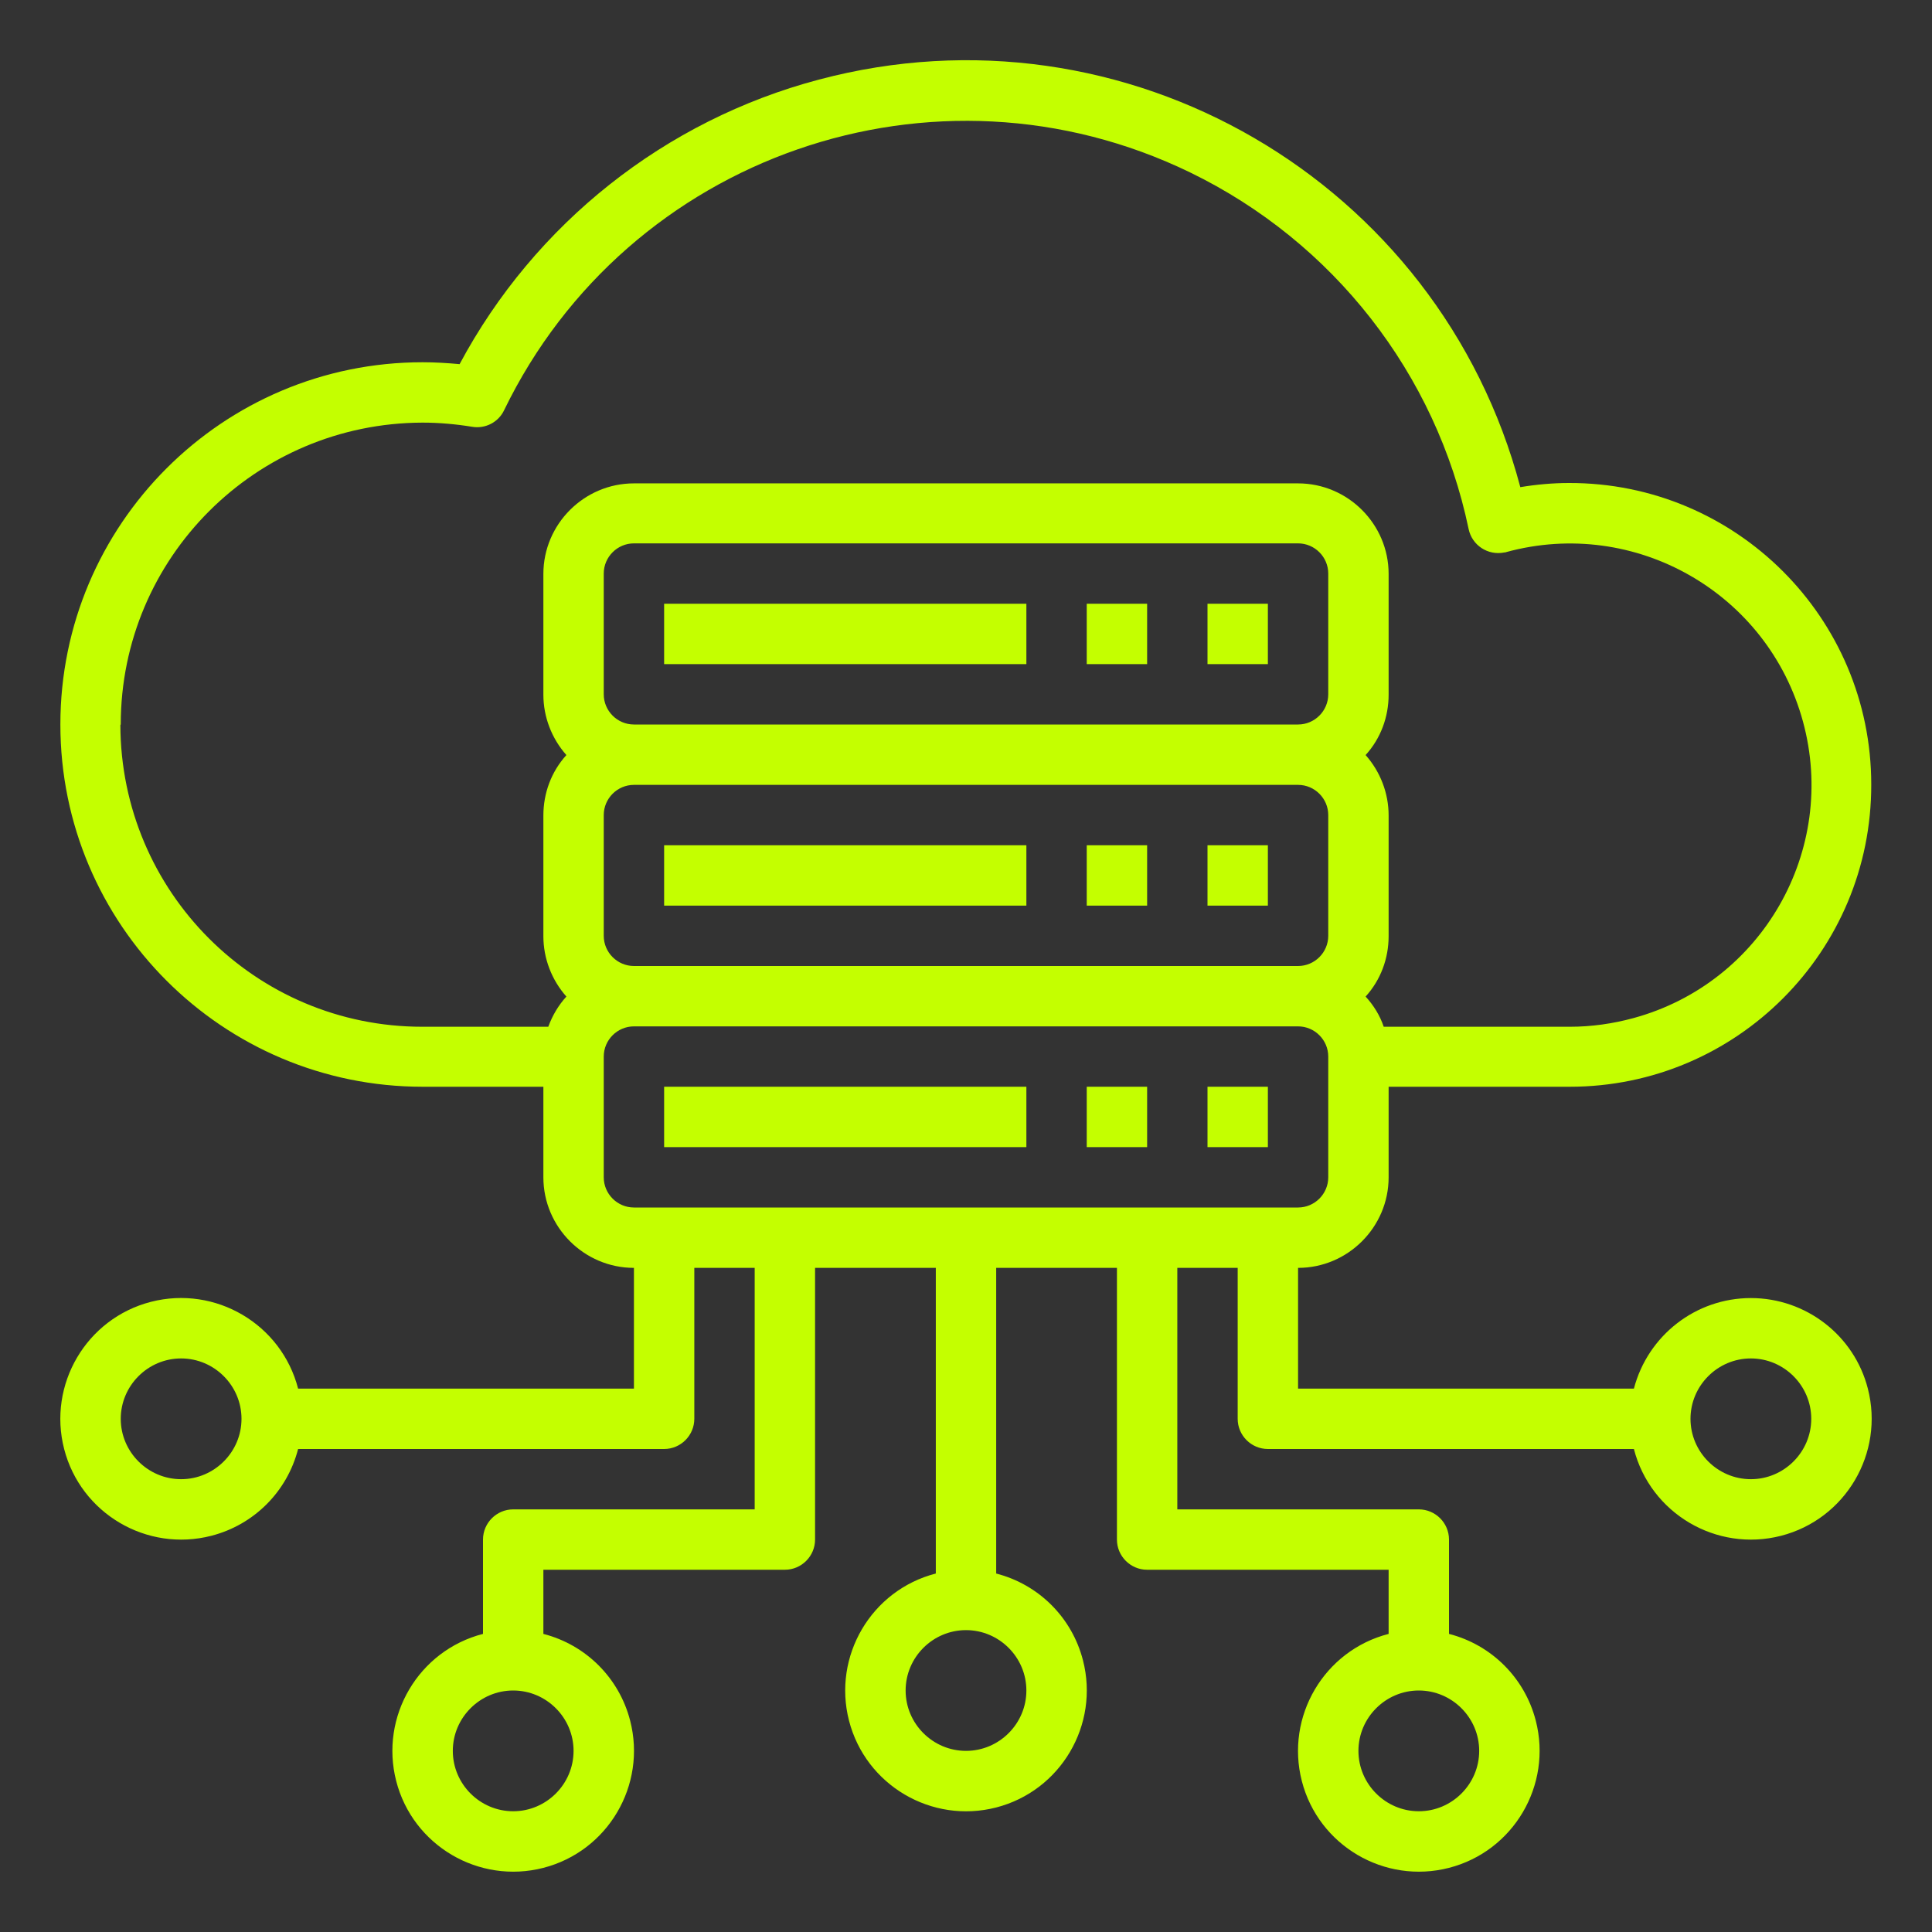<?xml version="1.0" encoding="UTF-8"?>
<svg id="Layer_1" xmlns="http://www.w3.org/2000/svg" version="1.1" viewBox="0 0 512 512">
  <rect x="0" y="0" width="512" height="512" fill="#333333" stroke="none"/>
  <!-- Generator: Adobe Illustrator 29.3.1, SVG Export Plug-In . SVG Version: 2.1.0 Build 151)  -->
  <defs>
    <style>
      .st0 {
        fill: #c4ff00;
      }
    </style>
  </defs>
  <g id="Outline">
    <g id="Hosting-server-cloud">
      <path class="st0" d="M176,160h96v16h-96v-16Z"/>
      <path class="st0" d="M288,160h16v16h-16v-16Z"/>
      <path class="st0" d="M320,160h16v16h-16v-16Z"/>
      <path class="st0" d="M176,224h96v16h-96v-16Z"/>
      <path class="st0" d="M288,224h16v16h-16v-16Z"/>
      <path class="st0" d="M320,224h16v16h-16v-16Z"/>
      <path class="st0" d="M176,288h96v16h-96v-16Z"/>
      <path class="st0" d="M288,288h16v16h-16v-16Z"/>
      <path class="st0" d="M320,288h16v16h-16v-16Z"/>
      <path class="st0" d="M464,344c-14.6,0-27.3,9.9-31,24h-89v-32c13.2,0,24-10.8,24-24v-24h48c44.2,0,80-35.9,79.9-80.1,0-44.2-35.9-80-80.1-79.9-4.3,0-8.7.4-12.9,1.1C381.4,47.9,298.2-.5,217,21.1c-40.8,10.8-75.3,38.2-95.2,75.4-3.3-.3-6.6-.5-9.8-.5-53,0-96,43-96,96s43,96,96,96h32v24c0,13.2,10.8,24,24,24v32h-89c-4.4-17.1-21.9-27.4-39-23-17.1,4.4-27.4,21.9-23,39s21.9,27.4,39,23c11.3-2.9,20.1-11.7,23-23h97c4.4,0,8-3.6,8-8v-40h16v64h-64c-4.4,0-8,3.6-8,8v25c-17.1,4.4-27.4,21.9-23,39,4.4,17.1,21.9,27.4,39,23,17.1-4.4,27.4-21.9,23-39-2.9-11.3-11.7-20.1-23-23v-17h64c4.4,0,8-3.6,8-8v-72h32v81c-17.1,4.4-27.4,21.9-23,39,4.4,17.1,21.9,27.4,39,23,17.1-4.4,27.4-21.9,23-39-2.9-11.3-11.7-20.1-23-23v-81h32v72c0,4.4,3.6,8,8,8h64v17c-17.1,4.4-27.4,21.9-23,39,4.4,17.1,21.9,27.4,39,23s27.4-21.9,23-39c-2.9-11.3-11.7-20.1-23-23v-25c0-4.4-3.6-8-8-8h-64v-64h16v40c0,4.4,3.6,8,8,8h97c4.4,17.1,21.9,27.4,39,23,17.1-4.4,27.4-21.9,23-39-3.6-14.1-16.4-24-31-24ZM48,392c-8.8,0-16-7.2-16-16s7.2-16,16-16,16,7.2,16,16c0,8.8-7.2,16-16,16ZM152,464c0,8.8-7.2,16-16,16s-16-7.2-16-16,7.2-16,16-16c8.8,0,16,7.2,16,16ZM272,448c0,8.8-7.2,16-16,16s-16-7.2-16-16,7.2-16,16-16c8.8,0,16,7.2,16,16ZM392,464c0,8.8-7.2,16-16,16s-16-7.2-16-16,7.2-16,16-16c8.8,0,16,7.2,16,16ZM160,184v-32c0-4.4,3.6-8,8-8h176c4.4,0,8,3.6,8,8v32c0,4.4-3.6,8-8,8h-176c-4.4,0-8-3.6-8-8ZM160,248v-32c0-4.4,3.6-8,8-8h176c4.4,0,8,3.6,8,8v32c0,4.4-3.6,8-8,8h-176c-4.4,0-8-3.6-8-8ZM32,192c0-44.2,35.8-79.9,80-80,4.4,0,8.8.4,13.1,1.1,3.5.6,7-1.2,8.5-4.4,32.8-67.6,114.2-95.8,181.8-63,37.9,18.4,65.2,53.3,73.8,94.5.9,4.3,5.1,7.1,9.5,6.2.2,0,.3,0,.5-.1,34.1-9.3,69.3,10.8,78.6,44.9,9.3,34.1-10.8,69.3-44.9,78.6-5.5,1.5-11.2,2.3-16.8,2.3h-49.4c-1-3-2.7-5.7-4.8-8,4-4.4,6.1-10.1,6.1-16v-32c0-5.9-2.2-11.6-6.1-16,4-4.4,6.1-10.1,6.1-16v-32c0-13.2-10.8-24-24-24h-176c-13.2,0-24,10.8-24,24v32c0,5.9,2.2,11.6,6.1,16-4,4.4-6.1,10.1-6.1,16v32c0,5.9,2.2,11.6,6.1,16-2.1,2.3-3.7,5-4.8,8h-33.4c-44.2,0-79.9-35.8-80-80ZM160,312v-32c0-4.4,3.6-8,8-8h176c4.4,0,8,3.6,8,8v32c0,4.4-3.6,8-8,8h-176c-4.4,0-8-3.6-8-8ZM464,392c-8.8,0-16-7.2-16-16s7.2-16,16-16,16,7.2,16,16c0,8.8-7.2,16-16,16Z"/>
    </g>
  </g>
</svg>